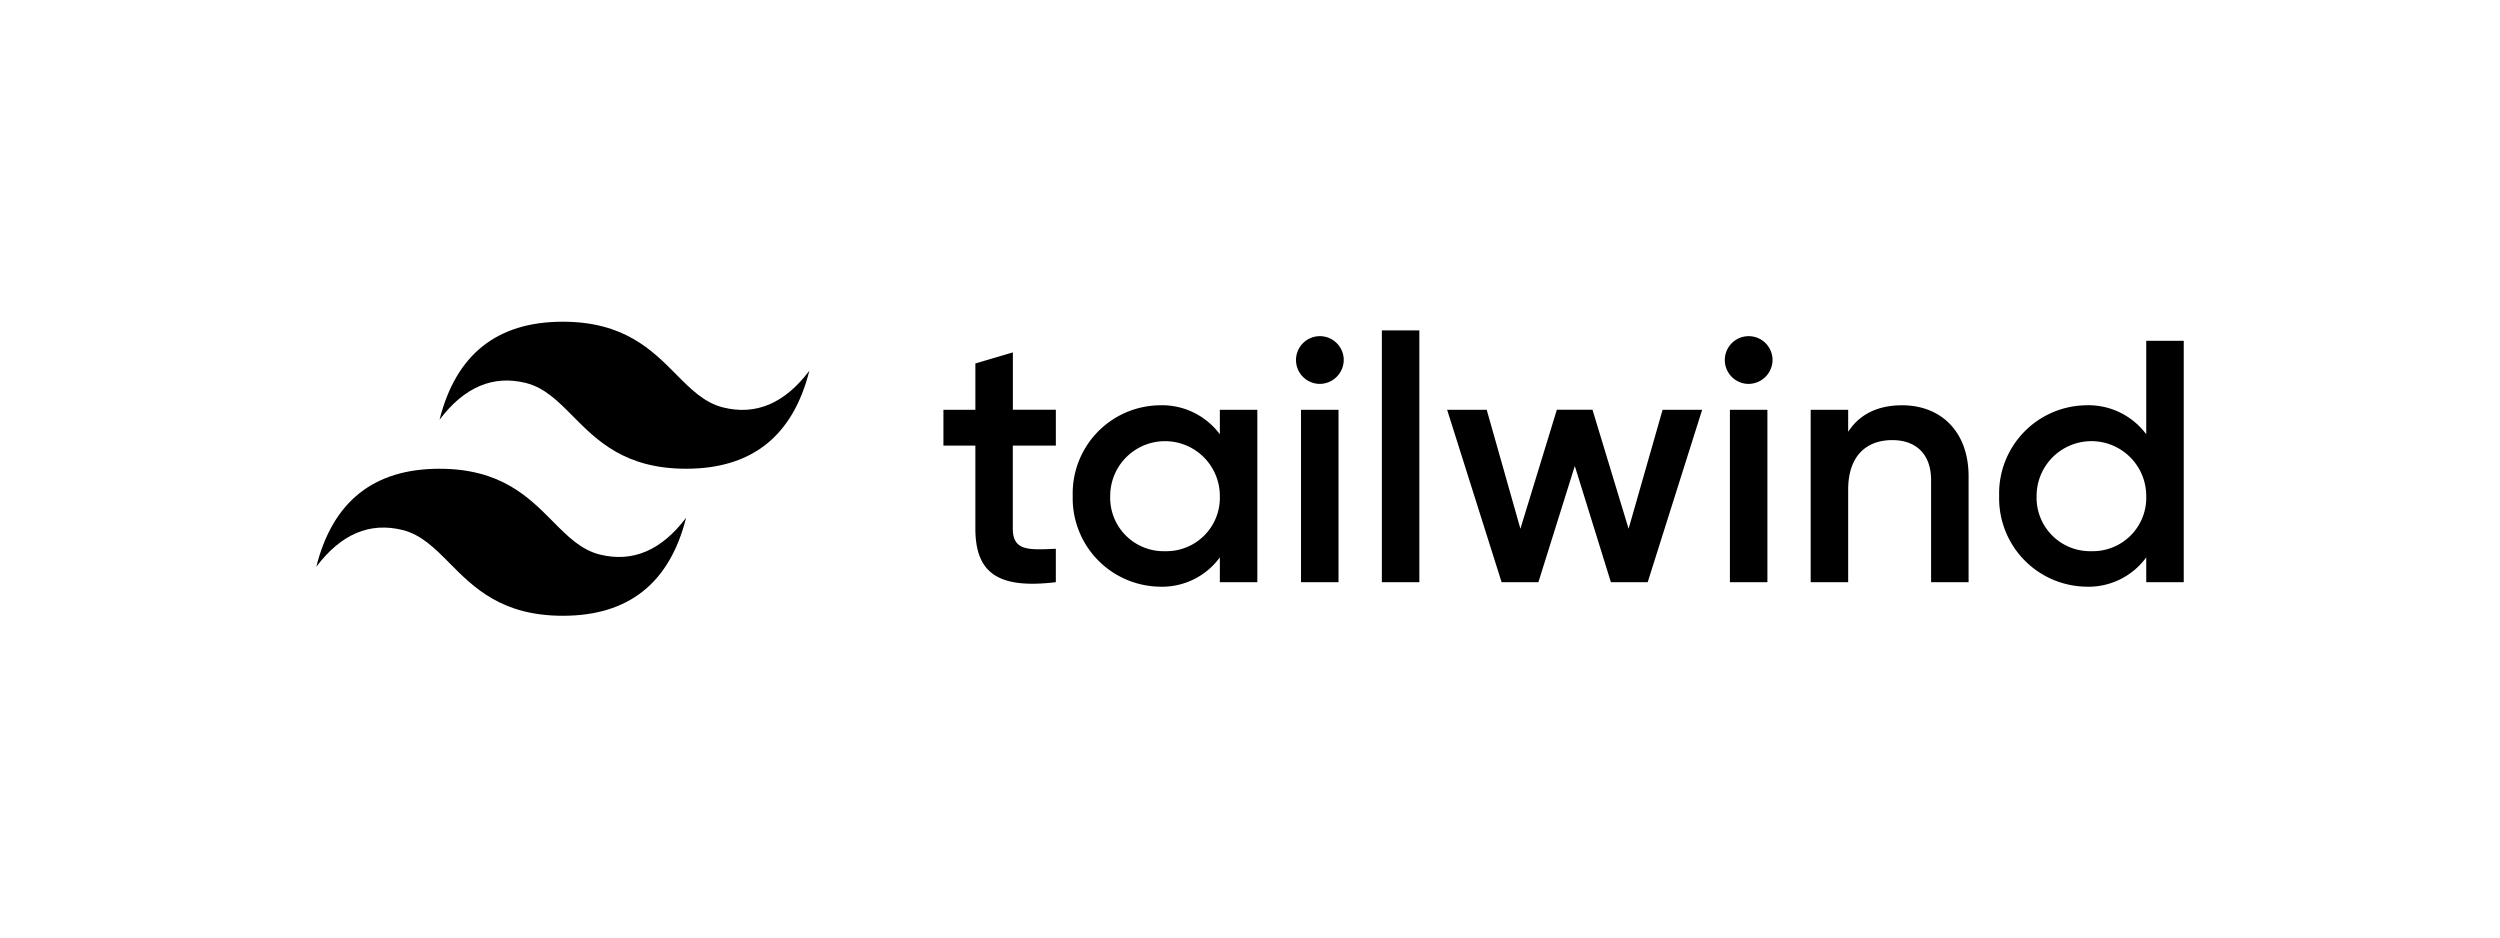 <svg xmlns="http://www.w3.org/2000/svg" xmlns:xlink="http://www.w3.org/1999/xlink" width="320" height="120" viewBox="0 0 320 120">
  <defs>
    <clipPath id="clip-l_8">
      <rect width="320" height="120"/>
    </clipPath>
  </defs>
  <g id="l_8" data-name="l – 8" clip-path="url(#clip-l_8)">
    <g id="logo-tailwind" transform="translate(40.485 41.18)">
      <path id="Path_5608" data-name="Path 5608" d="M31.552,0Q18.931,0,15.776,12.548,20.511,6.274,26.822,7.84c2.4.6,4.117,2.327,6.015,4.244,3.094,3.122,6.675,6.734,14.5,6.734q12.621,0,15.776-12.546-4.732,6.274-11.043,4.7c-2.4-.6-4.118-2.327-6.017-4.244C42.957,3.611,39.377,0,31.552,0ZM15.776,18.82Q3.155,18.82,0,31.367q4.734-6.274,11.043-4.706c2.4.6,4.118,2.327,6.017,4.244,3.094,3.122,6.675,6.734,14.5,6.734q12.621,0,15.776-12.546Q42.6,31.367,36.287,29.8c-2.4-.6-4.117-2.329-6.015-4.244-3.094-3.122-6.675-6.735-14.5-6.735Z" fill="hsla(140, 3%, 55%, 1)"/>
      <path id="Path_5609" data-name="Path 5609" d="M79.3,15.647H73.792v10.6c0,2.825,1.864,2.782,5.507,2.6v4.28c-7.373.884-10.3-1.147-10.3-6.884v-10.6H64.91V11.059H69V5.13l4.8-1.416v7.342H79.3v4.589Zm20.992-4.589h4.8V33.129h-4.8V29.951A9.147,9.147,0,0,1,92.519,33.7,11.314,11.314,0,0,1,81.461,22.094,11.282,11.282,0,0,1,92.519,10.485a9.223,9.223,0,0,1,7.773,3.709V11.056Zm-7.017,18.1a6.842,6.842,0,0,0,7.017-7.064,7.017,7.017,0,1,0-14.034,0,6.842,6.842,0,0,0,7.018,7.064ZM113.081,7.745A3.055,3.055,0,1,1,116.15,4.7a3.089,3.089,0,0,1-3.068,3.046Zm-2.4,25.384V11.059h4.8V33.13Zm10.348,0V.9h4.8V33.128h-4.8ZM156.96,11.059h5.067L155.055,33.13h-4.707l-4.621-14.877L141.065,33.13h-4.707l-6.974-22.071h5.067l4.312,15.227,4.664-15.23h4.564l4.621,15.23,4.354-15.23Zm11.01-3.311A3.056,3.056,0,1,1,171.039,4.7a3.09,3.09,0,0,1-3.069,3.046Zm-2.39,25.384V11.061h4.8V33.132Zm22.026-22.651c4.972,0,8.525,3.355,8.525,9.094V33.128h-4.8V20.061c0-3.355-1.954-5.12-4.972-5.12-3.155,0-5.641,1.854-5.641,6.357V33.13h-4.8V11.059h4.8v2.825c1.466-2.295,3.864-3.4,6.884-3.4Zm31.265-8.255h4.8v30.9h-4.8V29.95A9.141,9.141,0,0,1,211.1,33.7a11.314,11.314,0,0,1-11.056-11.608A11.282,11.282,0,0,1,211.1,10.484a9.219,9.219,0,0,1,7.771,3.709V2.227Zm-7.017,26.931a6.842,6.842,0,0,0,7.017-7.064,7.017,7.017,0,1,0-14.034,0,6.842,6.842,0,0,0,7.018,7.064Z" transform="translate(15.363 0.213)" fill="hsla(140, 3%, 55%, 1)"/>
    </g>
  </g>
</svg>
